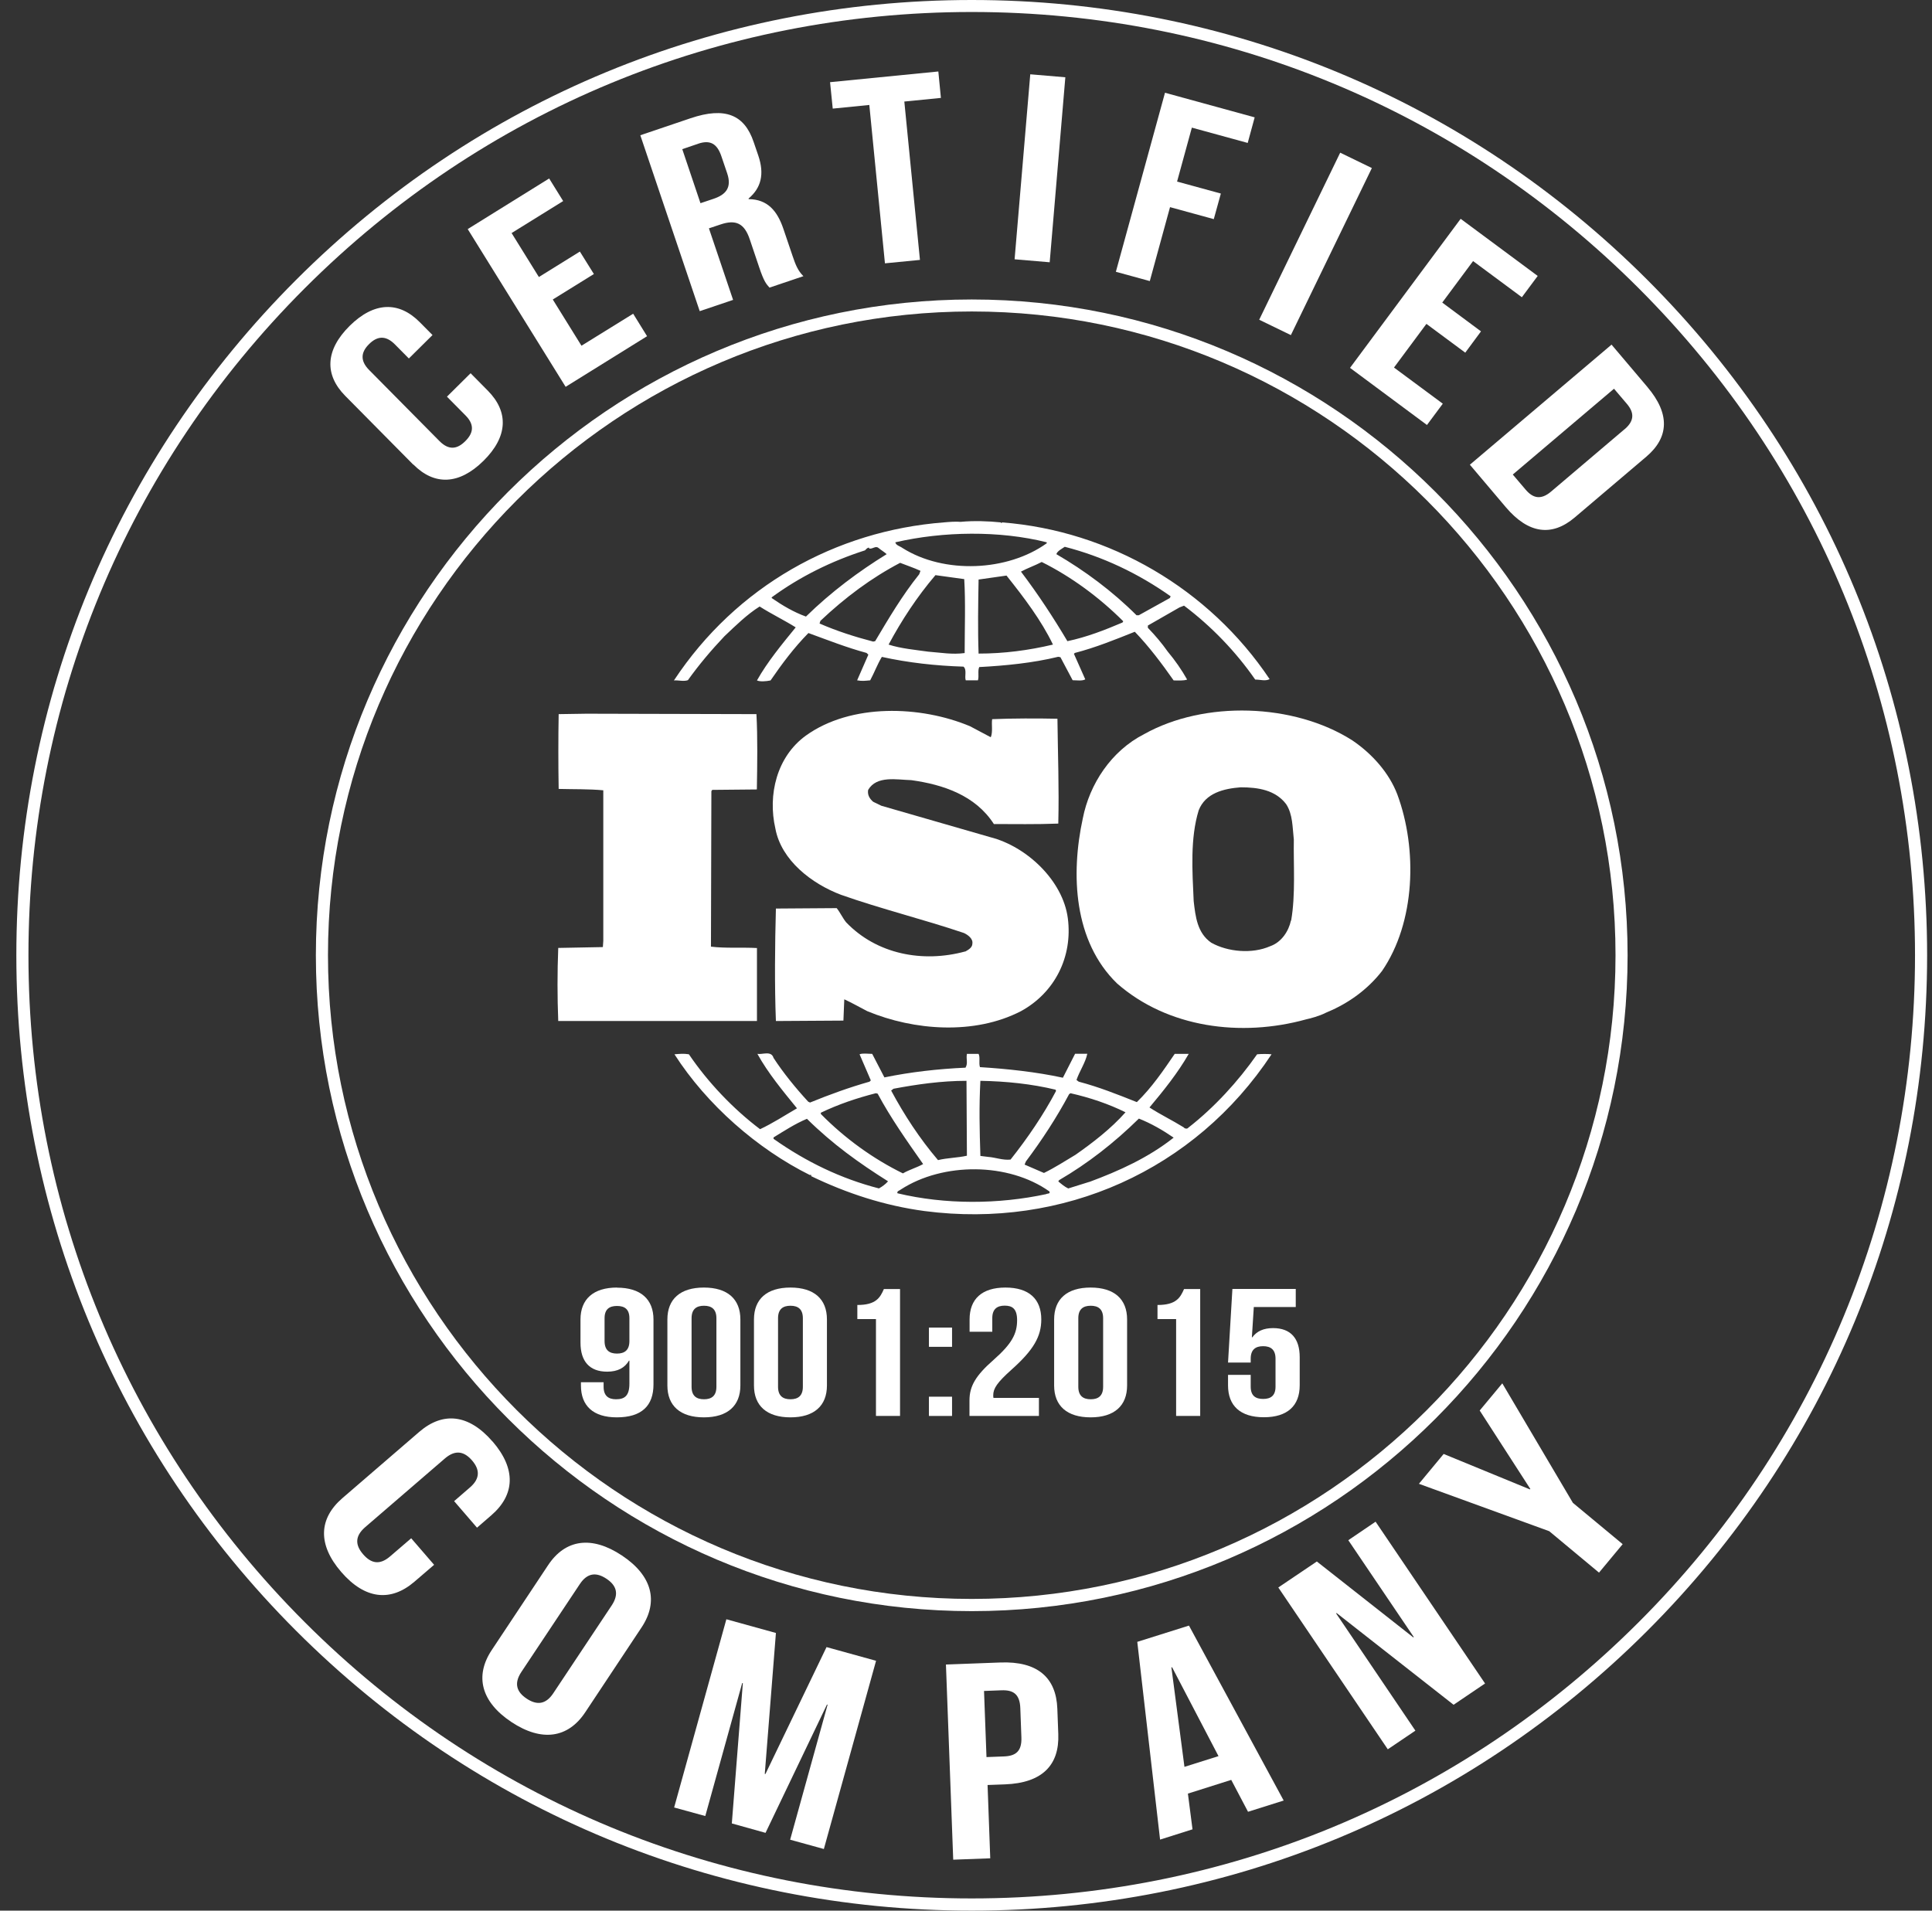 <svg width="91" height="90" viewBox="0 0 91 90" fill="none" xmlns="http://www.w3.org/2000/svg">
<rect x="0" y="0" width="91" height="90" fill="#333333" stroke="none"/>
<path d="M77.59 13.18C69.092 4.682 57.791 0 45.77 0C33.749 0 22.448 4.682 13.95 13.18C5.452 21.678 0.77 32.979 0.77 45C0.77 57.021 5.452 68.322 13.95 76.82C22.448 85.317 33.749 90 45.77 90C57.791 90 69.092 85.317 77.59 76.82C86.088 68.322 90.77 57.021 90.77 45C90.77 32.979 86.088 21.678 77.59 13.18ZM77.186 76.411C68.794 84.803 57.64 89.425 45.77 89.425C33.9 89.425 22.746 84.803 14.354 76.411C5.962 68.019 1.34 56.865 1.34 44.995C1.34 33.125 5.962 21.971 14.354 13.579C22.746 5.186 33.9 0.565 45.77 0.565C57.64 0.565 68.794 5.186 77.186 13.579C85.579 21.971 90.2 33.125 90.2 44.995C90.2 56.865 85.579 68.019 77.186 76.411Z" fill="white"/>
<path d="M45.77 14.107C28.734 14.107 14.878 27.963 14.878 45C14.878 62.036 28.734 75.892 45.77 75.892C62.807 75.892 76.662 62.036 76.662 45C76.662 27.963 62.807 14.107 45.77 14.107ZM45.77 75.317C29.052 75.317 15.448 61.713 15.448 44.995C15.448 28.276 29.052 14.672 45.77 14.672C62.489 14.672 76.093 28.276 76.093 44.995C76.093 61.713 62.489 75.317 45.77 75.317Z" fill="white"/>
<path d="M63.693 34.873C60.936 33.119 56.727 32.993 53.89 34.581C52.337 35.373 51.319 36.935 51.002 38.548C50.427 41.194 50.573 44.344 52.615 46.325C54.994 48.412 58.451 48.87 61.531 48.014C61.677 47.983 62.141 47.867 62.458 47.701L62.549 47.661C63.502 47.263 64.414 46.617 65.094 45.74C66.667 43.447 66.773 40.005 65.815 37.419C65.432 36.416 64.646 35.519 63.693 34.873ZM60.805 43.361C60.699 43.86 60.361 44.385 59.827 44.571C58.98 44.944 57.831 44.843 57.05 44.405C56.39 43.946 56.309 43.175 56.224 42.444C56.158 41.008 56.057 39.485 56.46 38.17C56.778 37.353 57.645 37.147 58.436 37.086C59.263 37.086 60.069 37.212 60.578 37.877C60.896 38.356 60.876 38.981 60.941 39.546C60.921 40.735 61.027 42.152 60.815 43.361H60.805Z" fill="white"/>
<path d="M35.649 44.657C34.949 44.617 34.162 44.677 33.487 44.591L33.507 37.268L33.547 37.207L35.649 37.187C35.669 35.998 35.689 34.722 35.629 33.639L27.63 33.619L26.314 33.639C26.294 34.743 26.294 36.038 26.314 37.162C27.035 37.182 27.716 37.162 28.416 37.227V44.319L28.396 44.612L26.294 44.652C26.249 45.816 26.249 46.945 26.294 48.094H35.654V44.652L35.649 44.657Z" fill="white"/>
<path d="M59.212 49.662C58.32 50.937 57.196 52.167 55.966 53.124C55.921 53.19 55.795 53.165 55.755 53.104C55.22 52.772 54.651 52.499 54.142 52.167C54.822 51.355 55.477 50.539 55.991 49.642H55.331C54.802 50.418 54.252 51.229 53.547 51.915C52.609 51.542 51.763 51.204 50.81 50.952L50.704 50.871C50.85 50.448 51.127 50.055 51.213 49.637H50.639L50.064 50.766C48.814 50.493 47.433 50.347 46.158 50.267C46.092 50.08 46.178 49.808 46.092 49.642H45.543C45.497 49.894 45.603 50.08 45.477 50.292C44.162 50.352 42.886 50.498 41.657 50.751L41.082 49.642C40.87 49.642 40.639 49.601 40.487 49.662L41.017 50.892L40.956 50.952C39.998 51.224 39.066 51.562 38.154 51.935L38.068 51.895C37.473 51.249 36.899 50.544 36.435 49.833C36.329 49.475 35.906 49.687 35.674 49.642C36.183 50.559 36.863 51.376 37.539 52.207C36.964 52.54 36.395 52.913 35.8 53.19C34.525 52.227 33.34 50.977 32.448 49.662C32.191 49.621 32.025 49.642 31.768 49.662C33.295 52.041 35.674 54.123 38.159 55.357C38.159 55.357 38.159 55.337 38.179 55.337C38.199 55.337 38.239 55.377 38.199 55.398C39.877 56.209 41.662 56.794 43.547 57.046C50.064 57.898 56.284 55.126 59.892 49.662C59.706 49.642 59.424 49.642 59.212 49.662ZM50.361 51.537L50.422 51.496C51.334 51.703 52.206 51.995 53.013 52.394C52.332 53.165 51.46 53.835 50.659 54.395C50.17 54.687 49.681 55.005 49.172 55.252L48.26 54.858L48.32 54.712C49.086 53.689 49.767 52.646 50.356 51.542L50.361 51.537ZM46.178 50.912C47.388 50.932 48.597 51.058 49.721 51.33L49.741 51.391C49.147 52.515 48.406 53.603 47.599 54.621C47.236 54.662 46.899 54.521 46.541 54.495L46.178 54.45C46.138 53.22 46.112 52.137 46.178 50.902V50.912ZM42.085 51.285C43.189 51.078 44.333 50.912 45.523 50.912L45.543 54.44C45.094 54.541 44.605 54.541 44.182 54.647C43.31 53.623 42.589 52.515 41.974 51.37L42.08 51.29L42.085 51.285ZM38.663 52.414C39.494 52.016 40.361 51.723 41.253 51.496L41.339 51.517C41.954 52.666 42.72 53.749 43.481 54.833C43.184 54.999 42.821 55.1 42.529 55.272C41.127 54.586 39.792 53.623 38.663 52.474V52.414ZM41.405 55.982C39.62 55.524 37.967 54.727 36.435 53.644V53.578C36.944 53.266 37.453 52.933 38.008 52.701C39.217 53.896 40.467 54.788 41.828 55.645C41.722 55.771 41.551 55.897 41.405 55.977V55.982ZM49.278 56.249C47.03 56.733 44.525 56.748 42.272 56.209C42.231 56.103 42.377 56.083 42.443 56.023C44.419 54.748 47.493 54.748 49.429 56.123C49.489 56.249 49.323 56.209 49.278 56.249ZM51.314 55.67L50.316 55.982C50.145 55.902 49.998 55.776 49.847 55.65L49.888 55.589C51.243 54.798 52.478 53.835 53.643 52.691C54.217 52.918 54.767 53.235 55.281 53.588C54.091 54.531 52.71 55.156 51.309 55.675L51.314 55.67Z" fill="white"/>
<path d="M32.403 32.037C32.912 31.326 33.487 30.64 34.122 29.97C34.671 29.451 35.18 28.947 35.78 28.569C36.334 28.922 36.949 29.219 37.479 29.552C36.818 30.363 36.143 31.18 35.654 32.052C35.8 32.117 36.077 32.097 36.294 32.052C36.823 31.281 37.398 30.509 38.078 29.819C38.991 30.152 39.883 30.504 40.815 30.756L40.901 30.837L40.372 32.047C40.609 32.092 40.755 32.067 40.987 32.047C41.178 31.694 41.324 31.296 41.536 30.943C42.771 31.215 44.066 31.361 45.382 31.402C45.553 31.548 45.422 31.86 45.488 32.047H46.062C46.123 31.84 46.042 31.608 46.123 31.422C47.358 31.356 48.648 31.23 49.843 30.938L49.948 30.958L50.523 32.042C50.715 32.042 50.967 32.087 51.118 32.001L50.583 30.797L50.629 30.756C51.602 30.504 52.519 30.131 53.451 29.759C54.112 30.444 54.727 31.261 55.281 32.052C55.513 32.052 55.745 32.072 55.916 32.011C55.659 31.553 55.342 31.099 55.004 30.696C54.727 30.303 54.429 29.95 54.066 29.572V29.466L55.553 28.614L55.77 28.529C57.065 29.506 58.209 30.696 59.122 32.011C59.379 32.011 59.59 32.097 59.802 31.991C56.954 27.737 52.267 25 47.196 24.607L47.176 24.648L47.136 24.607C46.561 24.547 45.861 24.522 45.246 24.582C45.014 24.562 44.737 24.582 44.459 24.607C39.364 25 34.676 27.611 31.743 32.052C31.954 32.032 32.211 32.117 32.423 32.032L32.403 32.037ZM41.214 30.202L41.128 30.222C40.256 29.995 39.409 29.723 38.602 29.37L38.643 29.244C39.812 28.14 41.042 27.223 42.398 26.512C42.715 26.639 43.033 26.739 43.356 26.89L43.295 27.052C42.489 28.055 41.854 29.139 41.218 30.207L41.214 30.202ZM45.437 30.762C44.843 30.842 44.313 30.741 43.718 30.696C43.149 30.615 42.423 30.55 41.854 30.363C42.468 29.219 43.189 28.115 44.061 27.092L45.417 27.279C45.483 28.362 45.437 29.612 45.437 30.762ZM46.093 30.787C46.052 29.678 46.072 28.448 46.093 27.299C46.516 27.238 46.985 27.173 47.408 27.112C48.235 28.151 49.046 29.219 49.596 30.363C48.446 30.636 47.282 30.787 46.093 30.787ZM52.867 29.325C52.035 29.678 51.188 30.011 50.276 30.202C49.621 29.098 48.895 27.989 48.089 26.926C48.386 26.765 48.749 26.639 49.066 26.472C50.447 27.158 51.783 28.14 52.907 29.265L52.867 29.33V29.325ZM50.15 25.756C51.934 26.215 53.608 27.006 55.14 28.09L55.1 28.171L53.638 28.982H53.532C52.408 27.858 51.093 26.88 49.757 26.104C49.797 25.958 50.014 25.852 50.16 25.751L50.15 25.756ZM49.303 25.55V25.59C47.453 26.921 44.464 27.047 42.514 25.817C42.403 25.731 42.196 25.691 42.171 25.545C44.424 25.026 47.075 24.985 49.303 25.545V25.55ZM36.349 28.136C37.685 27.158 39.172 26.427 40.745 25.923C40.81 25.857 40.85 25.797 40.936 25.797V25.837C41.108 25.877 41.234 25.691 41.38 25.812C41.506 25.918 41.657 26.003 41.763 26.104C40.447 26.916 39.152 27.878 37.962 29.043C37.388 28.836 36.859 28.524 36.349 28.171V28.13V28.136Z" fill="white"/>
<path d="M45.457 44.819C43.461 45.363 41.294 44.95 39.852 43.443C39.686 43.236 39.575 42.984 39.409 42.777L36.546 42.797C36.5 44.486 36.48 46.426 36.546 48.095L39.726 48.075L39.767 47.072C40.13 47.238 40.487 47.445 40.85 47.631C43.058 48.548 45.901 48.76 48.088 47.631C49.681 46.759 50.533 45.071 50.296 43.251C50.064 41.482 48.365 39.874 46.647 39.436L41.511 37.954L41.127 37.767C40.956 37.621 40.85 37.435 40.891 37.208C41.294 36.522 42.226 36.729 42.927 36.749C44.414 36.956 45.941 37.46 46.813 38.816C47.745 38.816 48.829 38.836 49.847 38.795C49.888 37.087 49.827 35.585 49.807 33.856C48.854 33.836 47.685 33.836 46.732 33.876C46.692 34.123 46.773 34.476 46.667 34.728L45.689 34.209C43.355 33.231 40.084 33.125 37.962 34.647C36.581 35.645 36.158 37.445 36.521 39.027C36.798 40.529 38.239 41.633 39.62 42.152C41.511 42.818 43.481 43.301 45.397 43.947C45.588 44.032 45.84 44.219 45.8 44.451C45.8 44.637 45.608 44.743 45.462 44.824L45.457 44.819Z" fill="white"/>
<path d="M29.061 60.65C27.952 60.65 27.342 61.194 27.342 62.152V63.246C27.342 64.123 27.766 64.612 28.597 64.612C29.101 64.612 29.429 64.43 29.626 64.092H29.646V65.176C29.646 65.751 29.419 65.912 29.016 65.912C28.658 65.912 28.431 65.751 28.431 65.322V65.111H27.363V65.262C27.363 66.219 27.937 66.764 29.051 66.764C30.225 66.764 30.78 66.219 30.78 65.211V62.157C30.78 61.199 30.175 60.655 29.061 60.655V60.65ZM29.646 63.17C29.646 63.599 29.419 63.76 29.061 63.76C28.703 63.76 28.476 63.599 28.476 63.17V62.096C28.476 61.668 28.703 61.517 29.061 61.517C29.419 61.517 29.646 61.668 29.646 62.096V63.17Z" fill="white"/>
<path d="M33.154 60.65C32.04 60.65 31.435 61.194 31.435 62.152V65.262C31.435 66.219 32.04 66.764 33.154 66.764C34.268 66.764 34.873 66.219 34.873 65.262V62.152C34.873 61.194 34.268 60.65 33.154 60.65ZM33.744 65.322C33.744 65.751 33.517 65.912 33.159 65.912C32.801 65.912 32.574 65.751 32.574 65.322V62.096C32.574 61.668 32.801 61.507 33.159 61.507C33.517 61.507 33.744 61.668 33.744 62.096V65.322Z" fill="white"/>
<path d="M37.232 60.65C36.118 60.65 35.513 61.194 35.513 62.152V65.262C35.513 66.219 36.118 66.764 37.232 66.764C38.346 66.764 38.95 66.219 38.95 65.262V62.152C38.95 61.194 38.346 60.65 37.232 60.65ZM37.816 65.322C37.816 65.751 37.59 65.912 37.232 65.912C36.874 65.912 36.647 65.751 36.647 65.322V62.096C36.647 61.668 36.874 61.507 37.232 61.507C37.59 61.507 37.816 61.668 37.816 62.096V65.322Z" fill="white"/>
<path d="M40.382 61.471V62.136H41.259V66.698H42.393V60.72H41.632C41.456 61.123 41.264 61.471 40.387 61.471H40.382Z" fill="white"/>
<path d="M44.843 65.791H43.754V66.698H44.843V65.791Z" fill="white"/>
<path d="M44.843 62.535H43.754V63.442H44.843V62.535Z" fill="white"/>
<path d="M47.645 64.516C48.694 63.583 49.046 62.943 49.046 62.152C49.046 61.194 48.472 60.65 47.358 60.65C46.244 60.65 45.669 61.194 45.669 62.152V62.732H46.738V62.091C46.738 61.663 46.965 61.502 47.323 61.502C47.681 61.502 47.907 61.648 47.907 62.187C47.907 62.827 47.66 63.296 46.798 64.057C45.957 64.793 45.664 65.297 45.664 65.962V66.698H48.935V65.847H46.793C46.783 65.806 46.783 65.761 46.783 65.721C46.783 65.403 46.97 65.121 47.635 64.526L47.645 64.516Z" fill="white"/>
<path d="M51.37 60.65C50.256 60.65 49.651 61.194 49.651 62.152V65.262C49.651 66.219 50.256 66.764 51.37 66.764C52.484 66.764 53.088 66.219 53.088 65.262V62.152C53.088 61.194 52.484 60.65 51.37 60.65ZM51.959 65.322C51.959 65.751 51.733 65.912 51.375 65.912C51.017 65.912 50.79 65.751 50.79 65.322V62.096C50.79 61.668 51.017 61.507 51.375 61.507C51.733 61.507 51.959 61.668 51.959 62.096V65.322Z" fill="white"/>
<path d="M54.52 61.471V62.136H55.397V66.698H56.531V60.72H55.77C55.594 61.123 55.402 61.471 54.525 61.471H54.52Z" fill="white"/>
<path d="M59.964 62.56C59.51 62.56 59.192 62.711 58.986 62.994H58.965L59.056 61.567H61.032V60.715H58.048L57.842 64.183H58.91V64.002C58.91 63.573 59.137 63.412 59.495 63.412C59.853 63.412 60.079 63.573 60.079 64.002V65.317C60.079 65.746 59.853 65.897 59.495 65.897C59.137 65.897 58.91 65.746 58.91 65.317V64.763H57.842V65.257C57.842 66.214 58.416 66.759 59.53 66.759C60.644 66.759 61.218 66.214 61.218 65.257V63.926C61.218 63.049 60.795 62.56 59.964 62.56Z" fill="white"/>
<path d="M19.47 21.881C20.453 22.873 21.617 22.848 22.771 21.709C23.925 20.57 23.966 19.406 22.983 18.408L22.166 17.581L21.052 18.685L21.93 19.572C22.368 20.016 22.292 20.409 21.914 20.782C21.541 21.155 21.148 21.225 20.705 20.782L17.383 17.425C16.945 16.981 17.01 16.578 17.383 16.21C17.756 15.837 18.159 15.777 18.598 16.22L19.258 16.886L20.372 15.782L19.772 15.177C18.789 14.184 17.625 14.209 16.471 15.348C15.317 16.492 15.276 17.652 16.264 18.65L19.465 21.886L19.47 21.881Z" fill="white"/>
<path d="M30.478 15.837L29.823 14.778L27.388 16.285L26.037 14.108L27.973 12.908L27.313 11.85L25.382 13.049L24.097 10.978L26.526 9.471L25.866 8.407L22.03 10.791L26.642 18.221L30.478 15.837Z" fill="white"/>
<path d="M34.53 14.128L33.391 10.756L33.936 10.574C34.651 10.332 35.06 10.509 35.317 11.28L35.755 12.58C35.982 13.256 36.083 13.367 36.244 13.548L37.842 13.009C37.58 12.752 37.469 12.464 37.333 12.061L36.899 10.781C36.607 9.919 36.143 9.39 35.266 9.38L35.256 9.355C35.861 8.845 36.007 8.19 35.72 7.338L35.498 6.688C35.065 5.408 34.157 5.02 32.529 5.569L30.16 6.371L32.958 14.657L34.525 14.128H34.53ZM32.887 6.769C33.442 6.582 33.774 6.759 33.976 7.354L34.253 8.17C34.475 8.835 34.193 9.168 33.608 9.365L32.993 9.571L32.136 7.026L32.892 6.769H32.887Z" fill="white"/>
<path d="M40.946 4.944L41.682 12.404L43.331 12.243L42.595 4.783L44.318 4.612L44.197 3.367L39.097 3.871L39.223 5.116L40.946 4.944Z" fill="white"/>
<path d="M48.527 3.5L47.789 12.214L49.442 12.354L50.179 3.64L48.527 3.5Z" fill="white"/>
<path d="M55.11 9.757L57.171 10.322L57.504 9.117L55.442 8.553L56.138 6.012L58.769 6.733L59.097 5.528L54.873 4.369L52.559 12.802L54.157 13.24L55.11 9.757Z" fill="white"/>
<path d="M63.125 7.192L59.31 15.061L60.802 15.785L64.617 7.916L63.125 7.192Z" fill="white"/>
<path d="M67.212 20.019L67.958 19.016L65.659 17.313L67.186 15.256L69.016 16.612L69.757 15.609L67.932 14.253L69.384 12.298L71.682 14.001L72.428 12.998L68.799 10.307L63.588 17.328L67.212 20.019Z" fill="white"/>
<path d="M77.6 18.235L75.906 16.234L69.233 21.89L70.926 23.891C72 25.156 73.104 25.282 74.172 24.375L77.544 21.512C78.613 20.604 78.668 19.495 77.594 18.23L77.6 18.235ZM76.521 20.216L73.053 23.16C72.574 23.563 72.201 23.467 71.859 23.064L71.254 22.353L76.022 18.311L76.627 19.022C76.97 19.425 77 19.808 76.526 20.216H76.521Z" fill="white"/>
<path d="M23.199 67.903C22.08 66.608 20.865 66.487 19.751 67.445L16.127 70.57C15.013 71.532 14.953 72.752 16.072 74.047C17.191 75.343 18.405 75.464 19.52 74.506L20.447 73.71L19.368 72.46L18.37 73.317C17.871 73.745 17.468 73.634 17.105 73.216C16.742 72.797 16.697 72.379 17.191 71.945L20.956 68.7C21.455 68.271 21.868 68.372 22.231 68.79C22.594 69.209 22.634 69.637 22.135 70.066L21.39 70.711L22.468 71.961L23.143 71.376C24.257 70.413 24.318 69.194 23.199 67.898V67.903Z" fill="white"/>
<path d="M29.293 73.271C27.867 72.323 26.622 72.505 25.811 73.735L23.164 77.722C22.348 78.946 22.66 80.166 24.087 81.114C25.513 82.061 26.758 81.88 27.57 80.65L30.216 76.663C31.032 75.438 30.72 74.219 29.293 73.271ZM28.814 75.62L26.062 79.758C25.7 80.307 25.271 80.322 24.808 80.015C24.344 79.707 24.192 79.309 24.555 78.76L27.308 74.622C27.67 74.072 28.099 74.057 28.562 74.365C29.026 74.672 29.177 75.07 28.814 75.62Z" fill="white"/>
<path d="M36.053 83.564L36.022 83.559L36.547 76.921L34.213 76.275L31.753 85.141L33.22 85.544L34.959 79.279L34.989 79.284L34.47 85.892L36.058 86.336L38.951 80.293L38.981 80.298L37.217 86.659L38.805 87.097L41.264 78.231L38.931 77.586L36.053 83.564Z" fill="white"/>
<path d="M47.121 78.311L44.555 78.407L44.898 87.6L46.642 87.535L46.516 84.082L47.337 84.052C49.081 83.986 49.903 83.155 49.847 81.683L49.802 80.488C49.747 79.017 48.865 78.246 47.121 78.311ZM47.287 82.736L46.465 82.767L46.349 79.652L47.171 79.621C47.725 79.601 48.033 79.798 48.058 80.458L48.109 81.839C48.134 82.495 47.842 82.716 47.287 82.736Z" fill="white"/>
<path d="M53.568 77.344L54.641 86.654L56.169 86.17L55.952 84.487L57.993 83.841L58.784 85.343L60.463 84.814L56.002 76.573L53.568 77.339V77.344ZM55.79 83.231L55.175 78.544L55.206 78.534L57.393 82.722L55.79 83.227V83.231Z" fill="white"/>
<path d="M63.507 72.551L66.591 77.112L66.566 77.127L62.025 73.554L60.21 74.778L65.367 82.4L66.667 81.522L62.932 75.998L62.958 75.983L68.466 80.303L69.948 79.3L64.792 71.679L63.507 72.551Z" fill="white"/>
<path d="M70.76 65.162L69.696 66.442L72.08 70.136L72.06 70.157L67.998 68.488L66.833 69.894L72.972 72.127L75.316 74.078L76.43 72.737L74.086 70.792L70.76 65.162Z" fill="white"/>
</svg>

